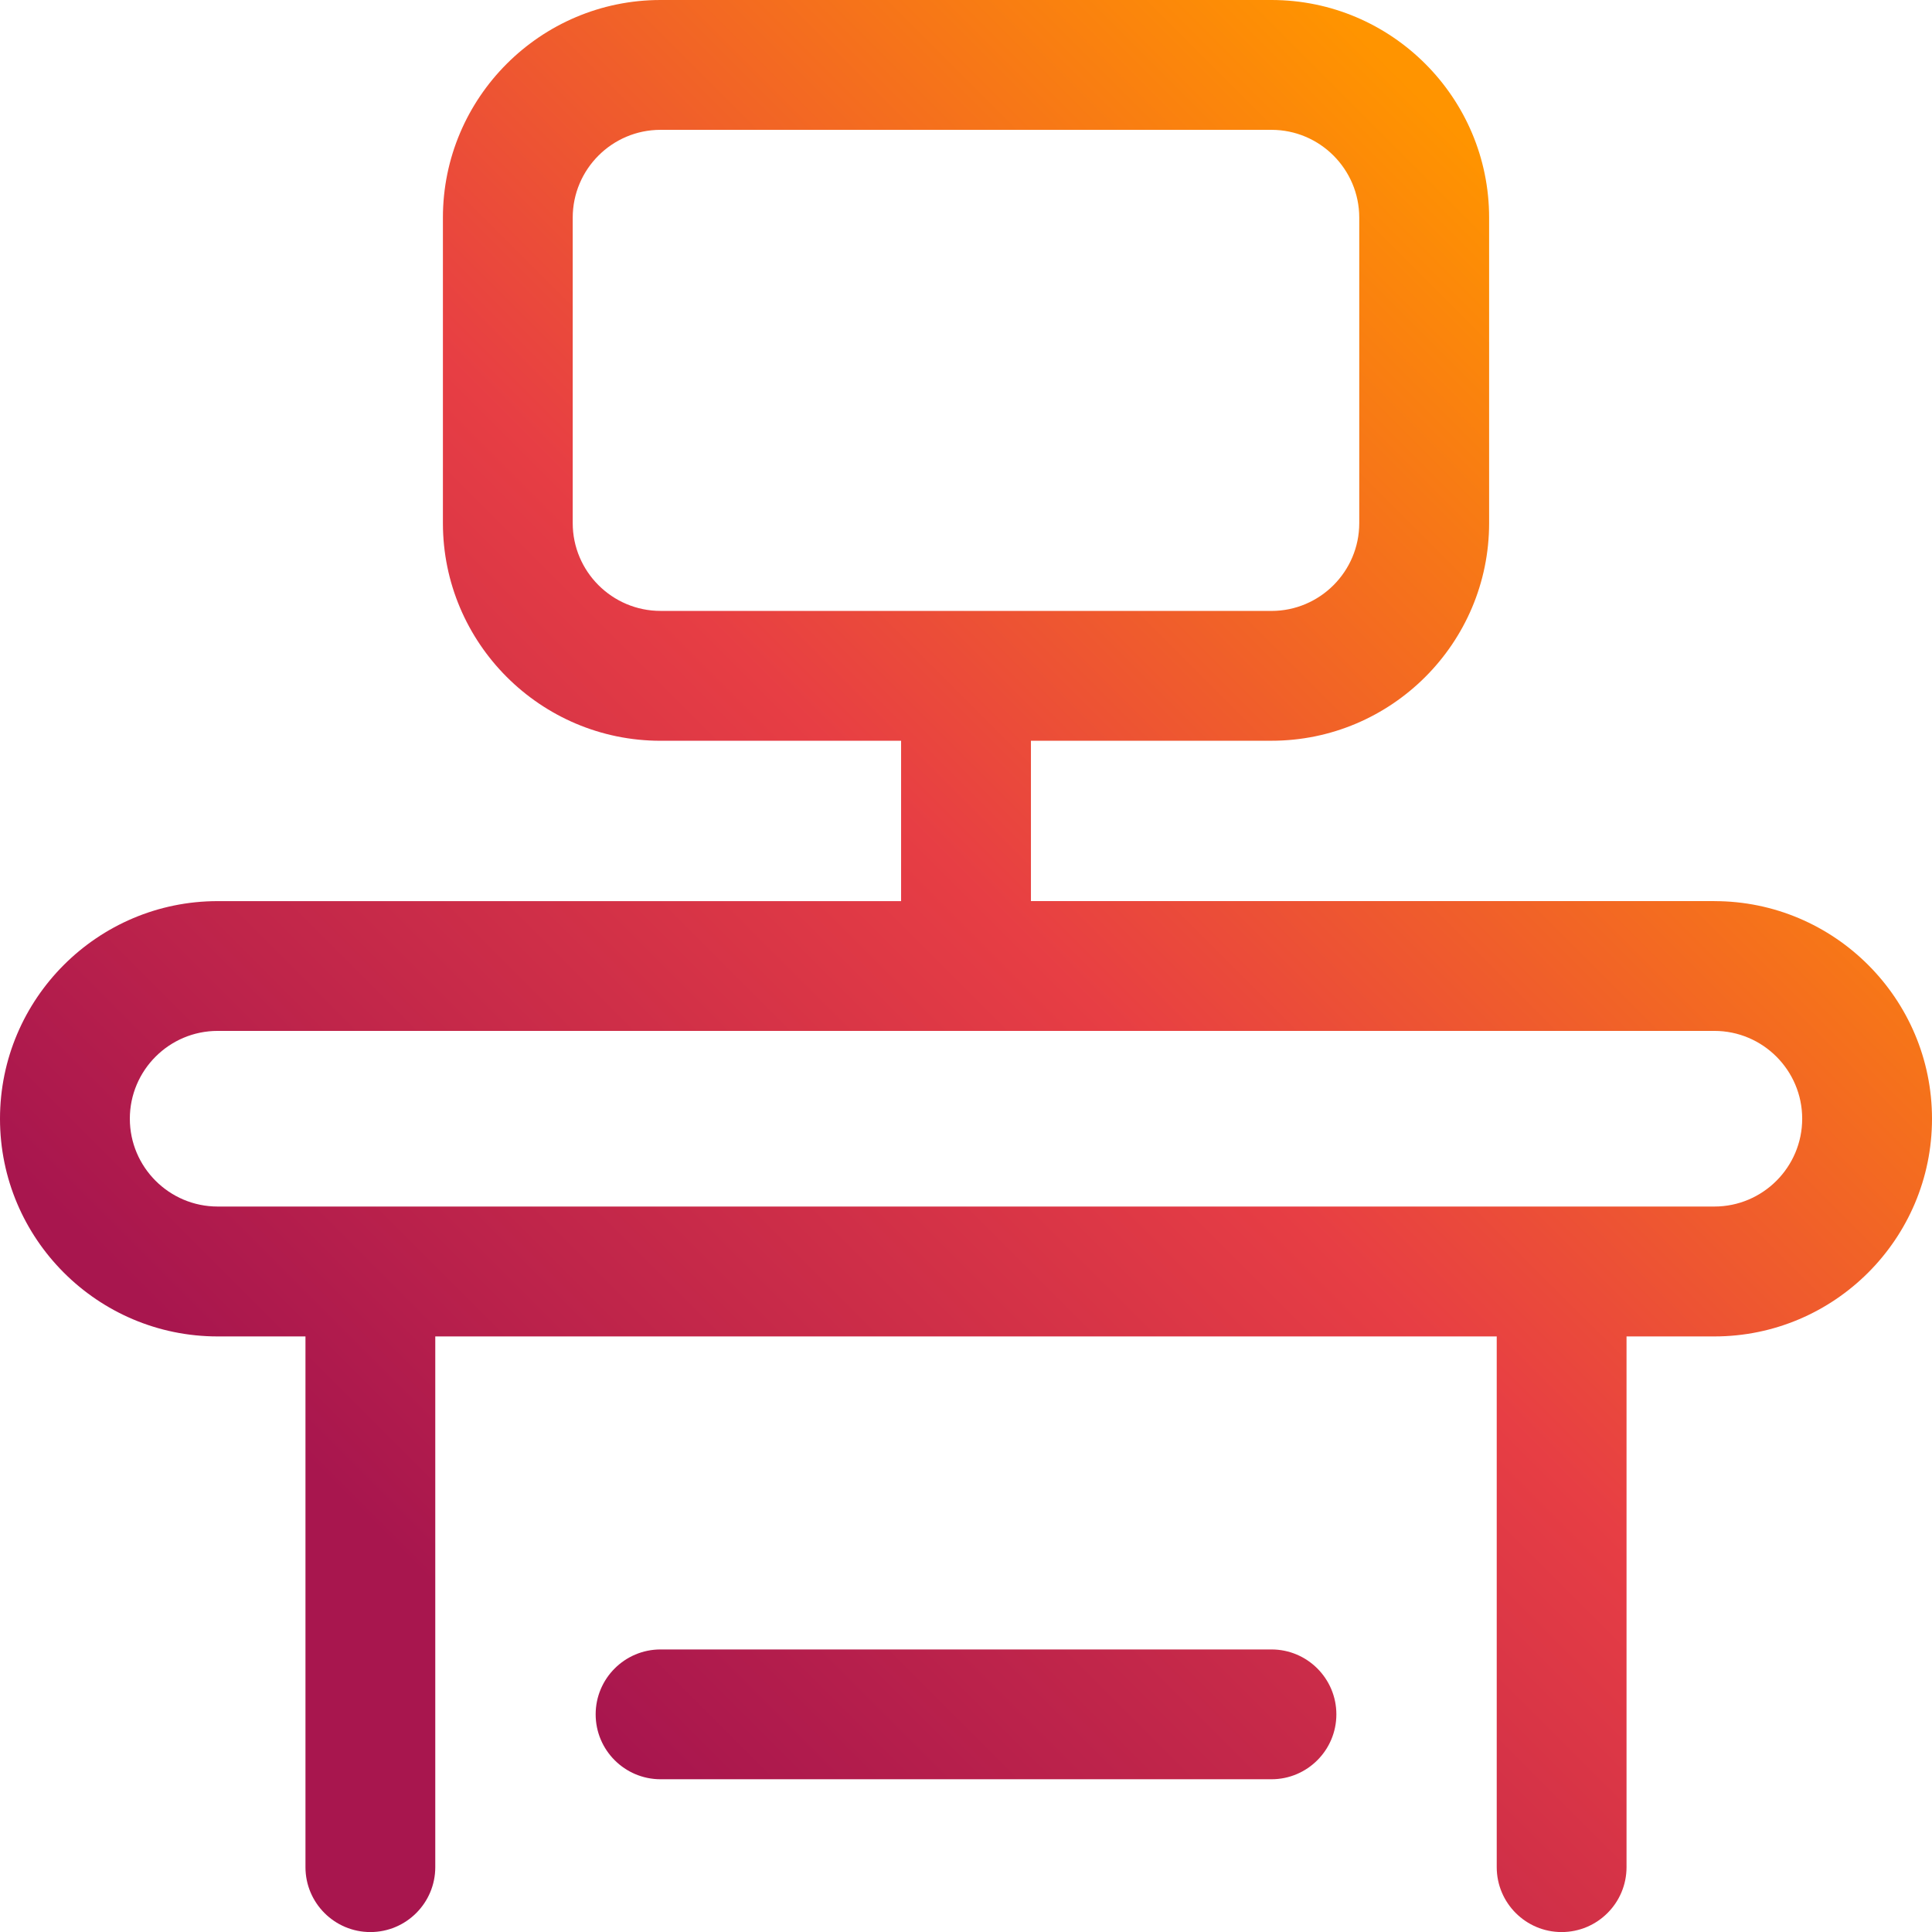 <?xml version="1.0" encoding="UTF-8"?>
<svg id="Bahan" xmlns="http://www.w3.org/2000/svg" xmlns:xlink="http://www.w3.org/1999/xlink" viewBox="0 0 64 64">
  <defs>
    <style>
      .cls-1 {
        fill: url(#Neues_Verlaufsfeld_2-2);
      }

      .cls-2 {
        fill: url(#Neues_Verlaufsfeld_2);
      }
    </style>
    <linearGradient id="Neues_Verlaufsfeld_2" data-name="Neues Verlaufsfeld 2" x1="25.726" y1="63.064" x2="71.967" y2="16.823" gradientUnits="userSpaceOnUse">
      <stop offset="0" stop-color="#a8164e"/>
      <stop offset=".5" stop-color="#e73e44"/>
      <stop offset="1" stop-color="#ff9400"/>
    </linearGradient>
    <linearGradient id="Neues_Verlaufsfeld_2-2" data-name="Neues Verlaufsfeld 2" x1="14.723" y1="53.038" x2="55.865" y2="11.895" xlink:href="#Neues_Verlaufsfeld_2"/>
  </defs>
  <path class="cls-2" d="M42.119,54.64h-20.237c-1.186,0-2.15.964-2.15,2.15s.964,2.15,2.15,2.15h20.237c1.186,0,2.15-.964,2.15-2.15s-.964-2.15-2.15-2.15Z"/>
  <path class="cls-1" d="M56.791,29.85h-22.64v-5.312h7.968c3.975,0,7.21-3.234,7.21-7.21V7.21c0-3.975-3.234-7.21-7.21-7.21h-20.237c-3.975,0-7.21,3.234-7.21,7.21v10.119c0,3.975,3.234,7.21,7.21,7.21h7.968v5.312H7.21c-3.975,0-7.21,3.234-7.21,7.21s3.234,7.21,7.21,7.21h2.909v17.581c0,1.186.964,2.15,2.15,2.15s2.15-.964,2.15-2.15v-17.581h35.162v17.581c0,1.186.964,2.15,2.15,2.15s2.15-.964,2.15-2.15v-17.581h2.909c3.975,0,7.21-3.234,7.21-7.21s-3.234-7.21-7.21-7.21ZM21.881,20.237c-1.604,0-2.909-1.305-2.909-2.909V7.21c0-1.604,1.305-2.909,2.909-2.909h20.237c1.604,0,2.909,1.305,2.909,2.909v10.119c0,1.604-1.305,2.909-2.909,2.909h-20.237ZM56.791,39.968H7.21c-1.604,0-2.909-1.305-2.909-2.909s1.305-2.909,2.909-2.909h49.581c1.604,0,2.909,1.305,2.909,2.909s-1.305,2.909-2.909,2.909Z"/>
</svg>
